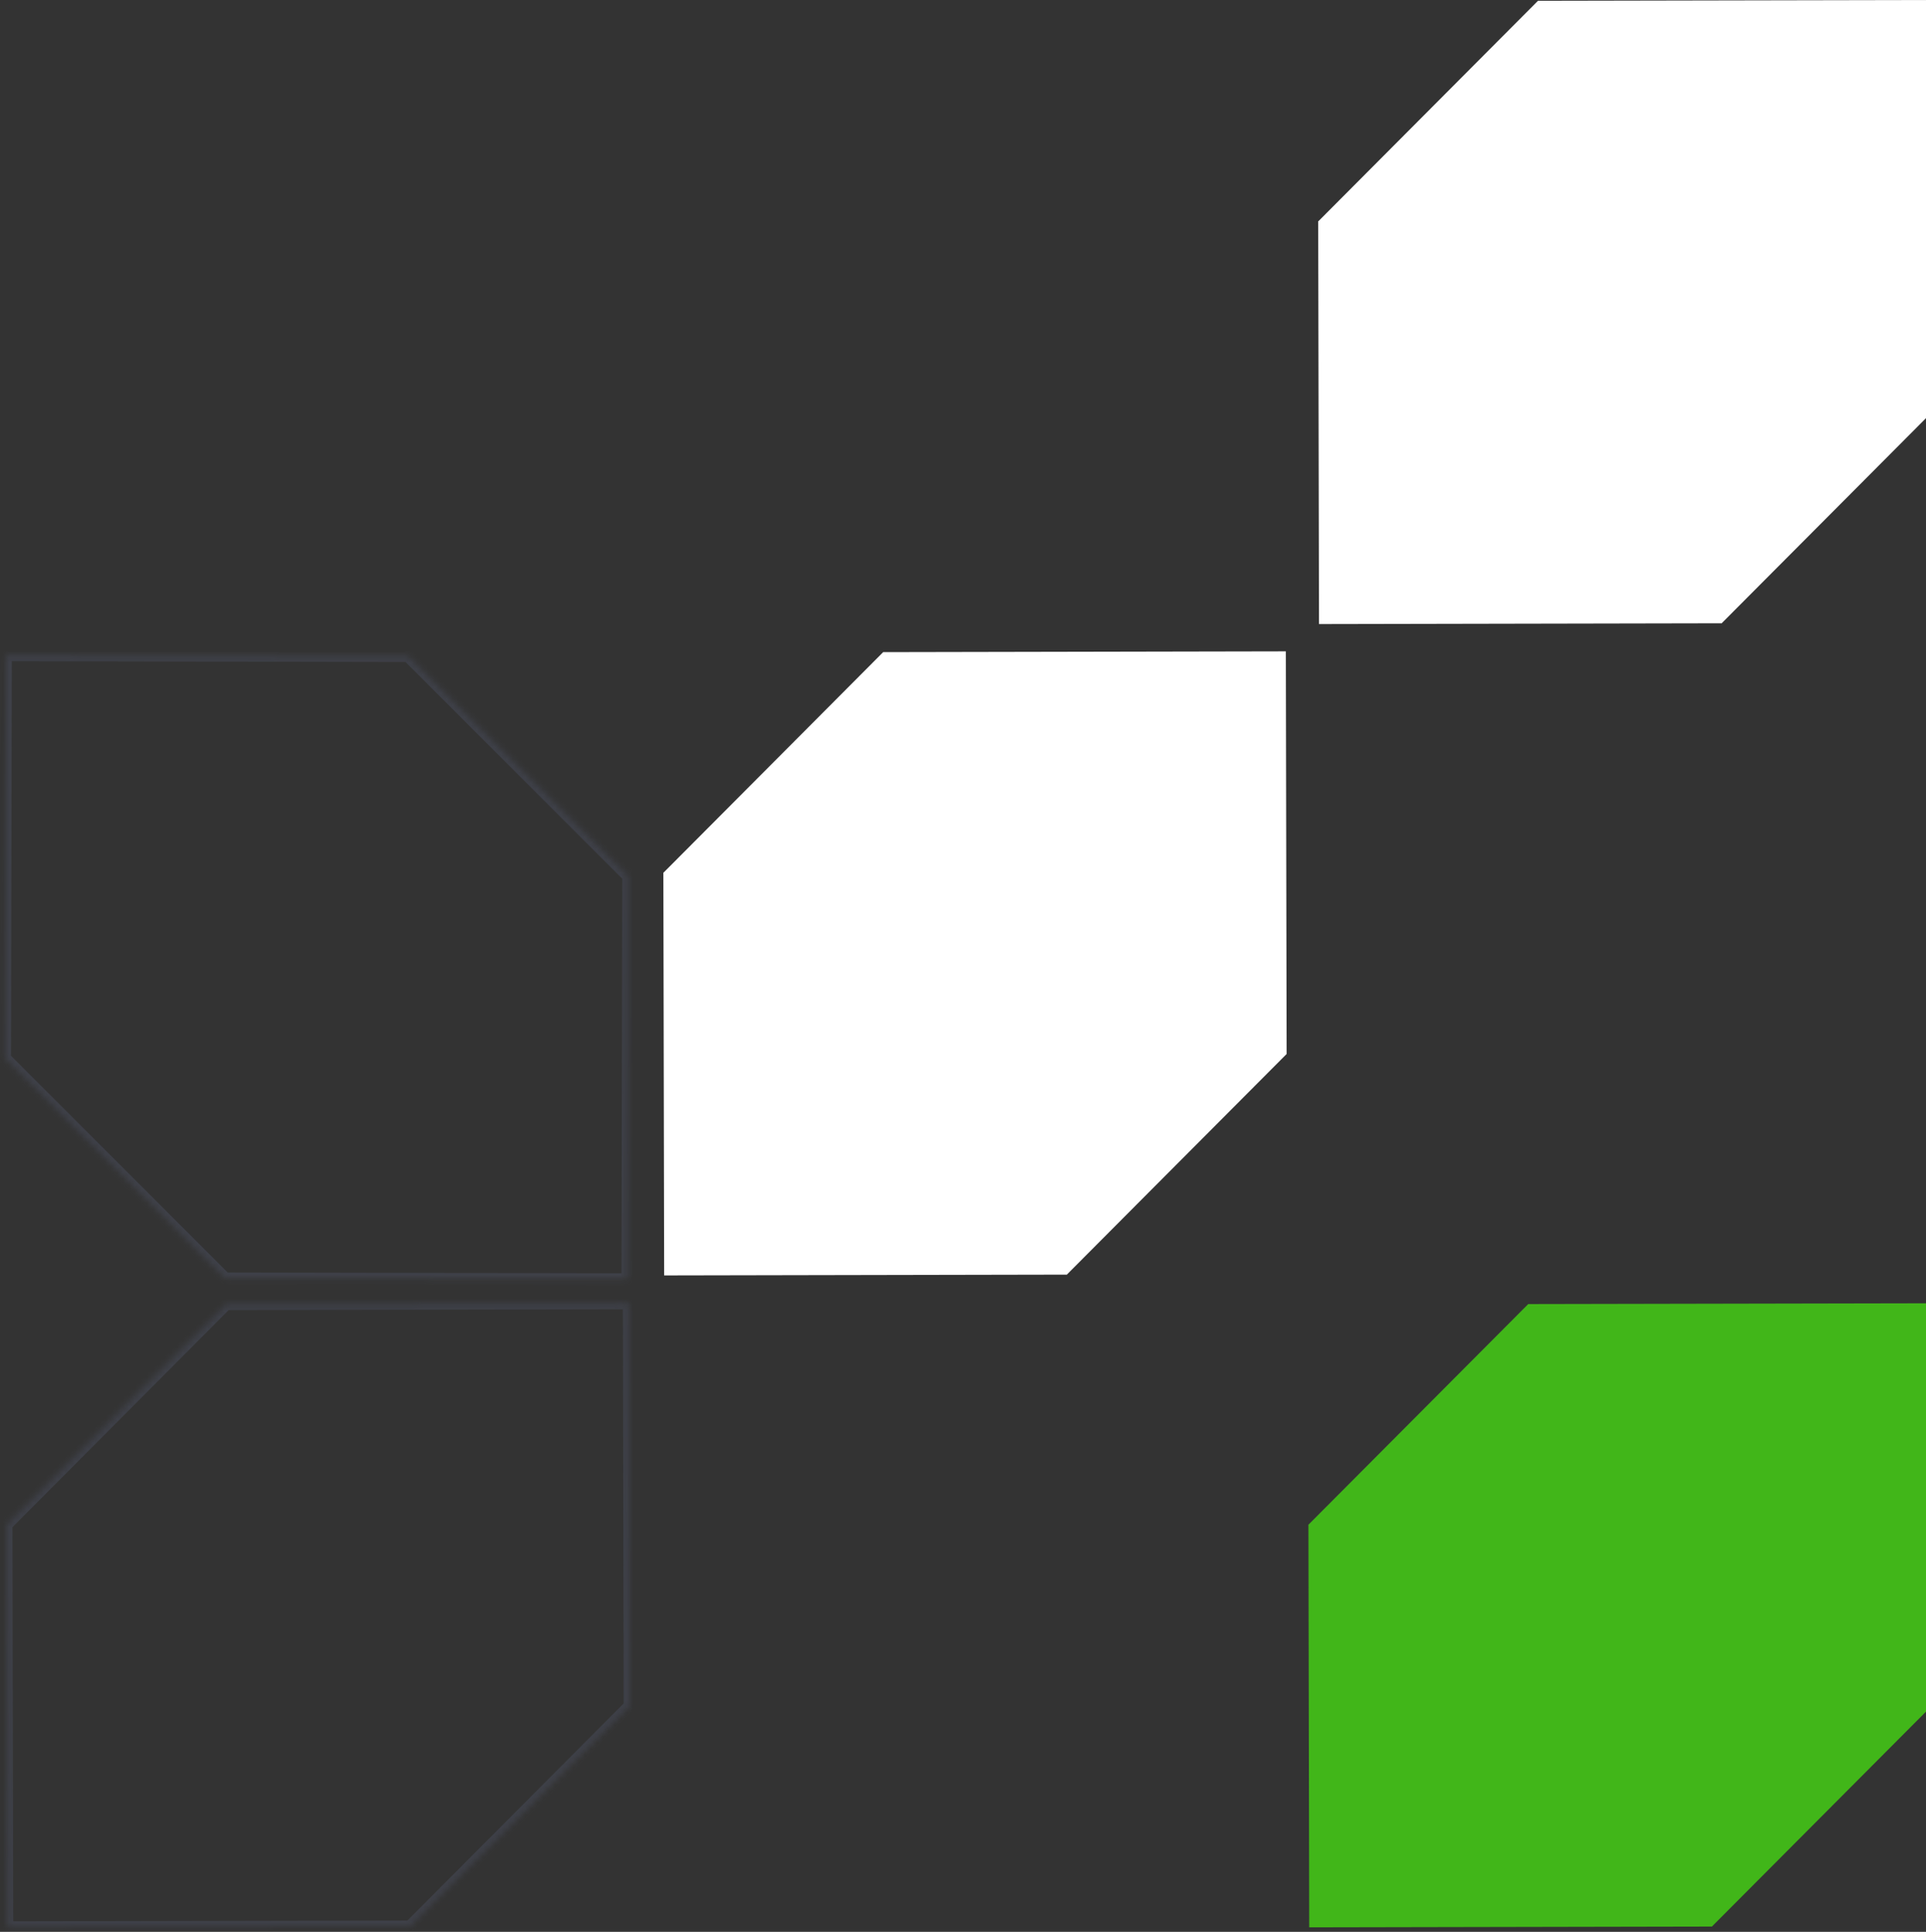 <?xml version="1.0" encoding="UTF-8"?> <svg xmlns="http://www.w3.org/2000/svg" width="321" height="322" viewBox="0 0 321 322" fill="none"><rect x="0" y="0" width="321" height="322" fill="#333333" stroke="none"/> <path fill-rule="evenodd" clip-rule="evenodd" d="M219.7 36.863L219.832 104.021L286.989 103.889L286.966 103.865L323.576 67.112L323.444 0L256.332 0.132L219.722 36.886L219.7 36.863Z" fill="white"></path> <path fill-rule="evenodd" clip-rule="evenodd" d="M110.562 145.431L110.694 212.588L177.851 212.456L177.828 212.433L214.438 175.68L214.306 108.568L147.195 108.699L110.585 145.454L110.562 145.431Z" fill="white"></path> <mask id="path-3-inside-1" fill="white"> <path fill-rule="evenodd" clip-rule="evenodd" d="M37.542 213.101L104.581 213.232L104.713 145.943L104.66 145.996L68.008 109.344L0.969 109.212L0.837 176.411L0.844 176.403L37.542 213.101Z"></path> </mask> <path d="M37.542 213.101L36.835 213.808L37.127 214.1L37.54 214.101L37.542 213.101ZM104.581 213.232L104.579 214.232L105.579 214.234L105.581 213.234L104.581 213.232ZM104.713 145.943L105.713 145.945L105.718 143.524L104.006 145.236L104.713 145.943ZM104.66 145.996L103.953 146.703L104.66 147.41L105.368 146.703L104.66 145.996ZM68.008 109.344L68.716 108.637L68.424 108.345L68.01 108.344L68.008 109.344ZM0.969 109.212L0.971 108.212L-0.029 108.21L-0.031 109.21L0.969 109.212ZM0.837 176.411L-0.163 176.409L-0.168 178.83L1.544 177.118L0.837 176.411ZM0.844 176.403L1.551 175.696L0.844 174.989L0.137 175.696L0.844 176.403ZM37.54 214.101L104.579 214.232L104.583 212.232L37.544 212.101L37.54 214.101ZM105.581 213.234L105.713 145.945L103.713 145.941L103.581 213.23L105.581 213.234ZM104.006 145.236L103.953 145.289L105.368 146.703L105.42 146.65L104.006 145.236ZM105.368 145.289L68.716 108.637L67.301 110.051L103.953 146.703L105.368 145.289ZM68.01 108.344L0.971 108.212L0.967 110.212L68.007 110.344L68.01 108.344ZM-0.031 109.21L-0.163 176.409L1.837 176.413L1.969 109.214L-0.031 109.21ZM1.544 177.118L1.551 177.11L0.137 175.696L0.13 175.704L1.544 177.118ZM0.137 177.11L36.835 213.808L38.249 212.394L1.551 175.696L0.137 177.11Z" fill="#586078" fill-opacity="0.3" mask="url(#path-3-inside-1)"></path> <mask id="path-5-inside-2" fill="white"> <path fill-rule="evenodd" clip-rule="evenodd" d="M1.072 254.094L1.204 321.252L68.361 321.12L68.338 321.097L104.948 284.343L104.816 217.232L37.704 217.363L1.094 254.117L1.072 254.094Z"></path> </mask> <path d="M1.072 254.094L1.777 253.386L0.067 251.682L0.072 254.096L1.072 254.094ZM1.204 321.252L0.204 321.254L0.206 322.254L1.206 322.252L1.204 321.252ZM68.361 321.12L68.363 322.12L70.778 322.115L69.067 320.411L68.361 321.12ZM68.338 321.097L67.63 320.391L66.924 321.1L67.632 321.805L68.338 321.097ZM104.948 284.343L105.656 285.049L105.949 284.755L105.948 284.341L104.948 284.343ZM104.816 217.232L105.816 217.23L105.814 216.23L104.814 216.232L104.816 217.232ZM37.704 217.363L37.702 216.363L37.287 216.364L36.995 216.658L37.704 217.363ZM1.094 254.117L0.389 254.825L1.097 255.531L1.803 254.823L1.094 254.117ZM0.072 254.096L0.204 321.254L2.204 321.25L2.072 254.092L0.072 254.096ZM1.206 322.252L68.363 322.12L68.359 320.12L1.202 320.252L1.206 322.252ZM69.067 320.411L69.044 320.388L67.632 321.805L67.656 321.829L69.067 320.411ZM69.047 321.803L105.656 285.049L104.239 283.637L67.63 320.391L69.047 321.803ZM105.948 284.341L105.816 217.23L103.816 217.234L103.948 284.345L105.948 284.341ZM104.814 216.232L37.702 216.363L37.706 218.363L104.818 218.232L104.814 216.232ZM36.995 216.658L0.386 253.411L1.803 254.823L38.412 218.069L36.995 216.658ZM1.8 253.408L1.777 253.386L0.366 254.803L0.389 254.825L1.8 253.408Z" fill="#586078" fill-opacity="0.3" mask="url(#path-5-inside-2)"></path> <path fill-rule="evenodd" clip-rule="evenodd" d="M218.072 254.094L218.204 321.252L285.361 321.12L285.338 321.097L321.948 284.343L321.816 217.232L254.704 217.363L218.094 254.117L218.072 254.094Z" fill="#41B619"></path> </svg> 